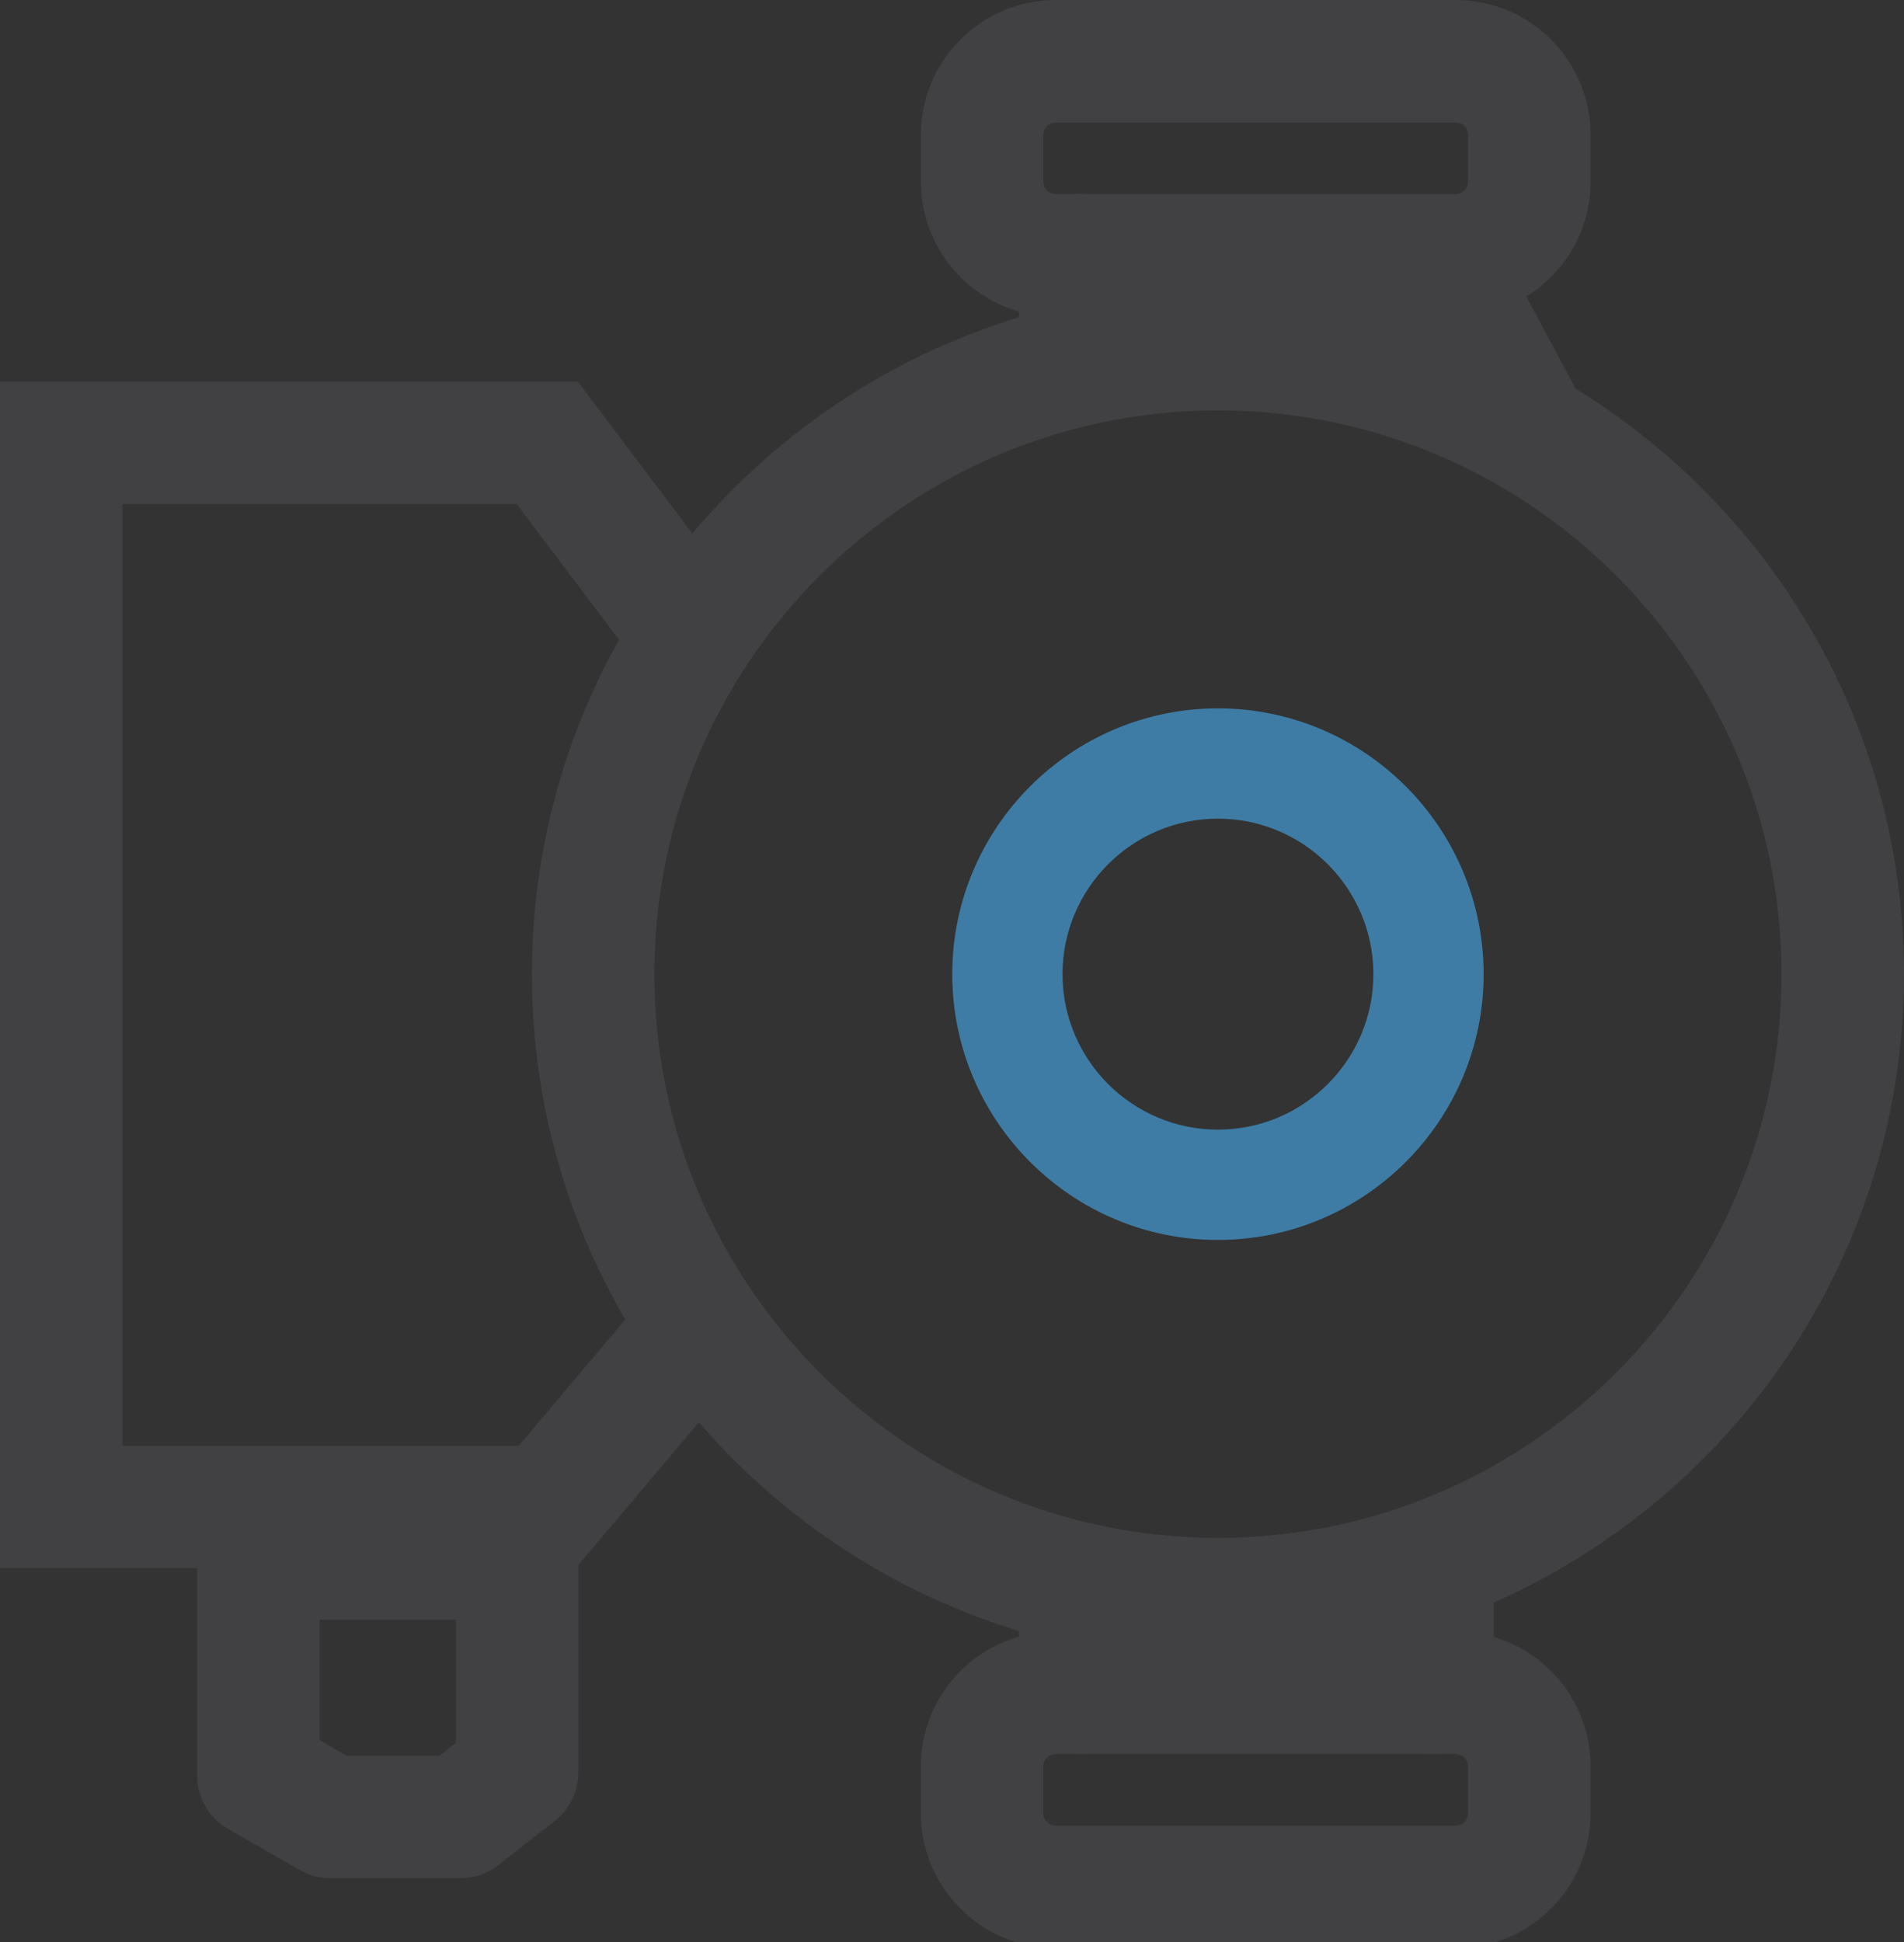 <?xml version="1.0" encoding="utf-8"?>
<!-- Generator: Adobe Illustrator 17.0.0, SVG Export Plug-In . SVG Version: 6.00 Build 0)  -->
<!DOCTYPE svg PUBLIC "-//W3C//DTD SVG 1.0//EN" "http://www.w3.org/TR/2001/REC-SVG-20010904/DTD/svg10.dtd">
<svg version="1.0" id="Layer_1" xmlns="http://www.w3.org/2000/svg" xmlns:xlink="http://www.w3.org/1999/xlink" x="0px" y="0px"
	 width="310.833px" height="316.942px" viewBox="0 0 310.833 316.942" enable-background="new 0 0 310.833 316.942"
	 xml:space="preserve">
<rect x="0" y="0" width="310.833" height="316.942" fill="#333333" stroke="none"/>
<g>
	<line fill="#FFFFFF" x1="-281.726" y1="73.998" x2="-246.211" y2="19.702"/>
	<path fill="#3E7CA5" d="M-281.734,82.999c-1.69,0-3.398-0.475-4.918-1.469c-4.16-2.722-5.326-8.299-2.605-12.459l35.515-54.295
		c2.721-4.159,8.298-5.325,12.458-2.605c4.16,2.721,5.326,8.299,2.605,12.458l-35.515,54.295
		C-275.921,81.564-278.799,82.999-281.734,82.999z"/>
</g>
<path fill="#414042" d="M237.667,317.925h-65.333c-12.131,0-22-9.869-22-22v-7.666c0-12.131,9.869-22,22-22h65.333
	c12.131,0,22,9.869,22,22v7.666C259.667,308.056,249.797,317.925,237.667,317.925z M172.333,286.259c-1.103,0-2,0.897-2,2v7.666
	c0,1.103,0.897,2,2,2h65.333c1.103,0,2-0.897,2-2v-7.666c0-1.103-0.897-2-2-2H172.333z"/>
<path fill="#414042" d="M176.333,286.259c-5.523,0-10-4.478-10-10v-17.803c0-5.522,4.477-10,10-10s10,4.478,10,10v17.803
	C186.333,281.782,181.856,286.259,176.333,286.259z"/>
<path fill="#414042" d="M233.833,286.259c-5.523,0-10-4.478-10-10v-17.803c0-5.522,4.477-10,10-10s10,4.478,10,10v17.803
	C243.833,281.782,239.356,286.259,233.833,286.259z"/>
<path fill="#414042" d="M237.667,51.667h-65.333c-12.131,0-22-9.869-22-22V22c0-12.131,9.869-22,22-22h65.333
	c12.131,0,22,9.869,22,22v7.667C259.667,41.797,249.797,51.667,237.667,51.667z M172.333,20c-1.103,0-2,0.897-2,2v7.667
	c0,1.103,0.897,2,2,2h65.333c1.103,0,2-0.897,2-2V22c0-1.103-0.897-2-2-2H172.333z"/>
<path fill="#414042" d="M176.333,69.469c-5.523,0-10-4.478-10-10V41.667c0-5.523,4.477-10,10-10s10,4.477,10,10v17.803
	C186.333,64.992,181.856,69.469,176.333,69.469z"/>
<path fill="#414042" d="M249.675,80.53c-3.576,0-7.033-1.922-8.833-5.297L226.259,47.88c-2.598-4.873-0.754-10.93,4.12-13.529
	c4.874-2.6,10.931-0.754,13.529,4.12l14.583,27.352c2.598,4.874,0.754,10.931-4.12,13.529
	C252.873,80.151,251.262,80.53,249.675,80.53z"/>
<path fill="#414042" d="M-553.138,23.571h-26.985c-5.523,0-10-4.477-10-10s4.477-10,10-10h26.985c5.523,0,10,4.477,10,10
	S-547.615,23.571-553.138,23.571z"/>
<path fill="#414042" d="M-553.138,54.561h-26.985c-5.523,0-10-4.477-10-10s4.477-10,10-10h26.985c5.523,0,10,4.477,10,10
	S-547.615,54.561-553.138,54.561z"/>
<path fill="#3E7CA5" d="M-615.636,163.455c-4.971,0-9-4.029-9-9c0-2.565-0.524-4.36-1.557-5.336
	c-1.595-1.507-4.555-1.563-4.591-1.555l-0.513,0.015h-88.886c-4.971,0-9-4.029-9-9s4.029-9,9-9h88.727
	c2.082-0.05,10.892,0.096,17.624,6.454c3.283,3.102,7.197,8.814,7.197,18.422C-606.636,159.425-610.666,163.455-615.636,163.455z"/>
<path fill="#3E7CA5" d="M-630.925,179.337c-0.208,0-0.386-0.003-0.532-0.007h-72.007c-4.971,0-9-4.029-9-9s4.029-9,9-9l72.638,0.009
	c0.901-0.005,3.35-0.292,4.679-1.593c1.003-0.981,1.511-2.762,1.511-5.292c0-4.971,4.029-9,9-9s9,4.029,9,9
	c0,9.607-3.914,15.32-7.197,18.422C-620.094,178.79-628.156,179.337-630.925,179.337z"/>
<path fill="#3E7CA5" d="M-720.183,195.223c-4.971,0-9-4.029-9-9c0-9.607,3.914-15.32,7.197-18.422
	c6.729-6.356,15.535-6.513,17.623-6.454h60.051c4.971,0,9,4.029,9,9s-4.029,9-9,9l-60.681-0.009
	c-0.901,0.006-3.35,0.292-4.679,1.592c-1.003,0.982-1.511,2.763-1.511,5.293C-711.183,191.194-715.212,195.223-720.183,195.223z"/>
<path fill="#3E7CA5" d="M-704.894,211.106c-2.769,0-10.831-0.547-17.092-6.461c-3.283-3.102-7.197-8.814-7.197-18.422
	c0-4.971,4.029-9,9-9s9,4.029,9,9c0,2.565,0.524,4.36,1.557,5.336c1.595,1.507,4.545,1.564,4.591,1.555l0.513-0.015h72.167
	c4.971,0,9,4.029,9,9s-4.029,9-9,9h-72.007C-704.508,211.103-704.686,211.106-704.894,211.106z"/>
<path fill="#3E7CA5" d="M-653.006,243.411c-4.866,0-8.871-3.883-8.993-8.775c-0.125-4.969,3.803-9.098,8.772-9.222l22.227-0.557
	l0.166,0.02c0.894-0.003,3.354-0.287,4.687-1.592c1.003-0.981,1.512-2.763,1.512-5.293c0-4.971,4.029-9,9-9s9,4.029,9,9
	c0,9.607-3.914,15.321-7.197,18.423c-6.591,6.225-15.18,6.521-17.485,6.456l-21.458,0.537
	C-652.854,243.41-652.93,243.411-653.006,243.411z"/>
<path fill="#3E7CA5" d="M-615.636,226.992c-4.971,0-9-4.029-9-9c0-2.565-0.524-4.36-1.557-5.336
	c-1.595-1.507-4.544-1.589-4.591-1.555l-0.513,0.015h-72.167c-4.971,0-9-4.029-9-9s4.029-9,9-9h72.007
	c2.075-0.052,10.892,0.096,17.624,6.454c3.283,3.102,7.197,8.814,7.197,18.422C-606.636,222.962-610.666,226.992-615.636,226.992z"
	/>
<path fill="#414042" d="M-282.723-141.166c-44.449,0-84.543-7.287-101.227-11.593c-19.126-4.936-24.955-22.083-25.365-30.461
	l-0.023-0.485l0.023-0.485c0.118-2.441,11.639-245.017,0.094-323.676c-0.07-0.478-0.147-0.939-0.221-1.389
	c-1.853-11.227,0.323-18.673,18.109-33.125c23.041-18.72,92.621-22.772,108.609-22.772s85.568,4.052,108.608,22.772
	c17.786,14.452,19.961,21.898,18.11,33.125c-0.074,0.45-0.15,0.911-0.221,1.389c-11.546,78.667-0.023,321.235,0.094,323.676
	l0.023,0.485l-0.023,0.485c-0.41,8.377-6.239,25.525-25.366,30.461C-198.18-148.453-238.274-141.166-282.723-141.166z
	 M-389.305-183.918c0.272,2.294,1.809,9.59,10.353,11.795c14.686,3.79,53.698,10.958,96.229,10.958
	c42.531,0,81.542-7.168,96.229-10.958c8.543-2.205,10.081-9.5,10.354-11.795c-0.821-17.234-11.501-247.624,0.127-326.852
	c0.088-0.599,0.183-1.177,0.275-1.74c0.425-2.577,0.391-2.647,0.122-3.19c-0.658-1.331-2.977-4.549-11.11-11.157
	c-13.745-11.168-66.037-18.295-95.997-18.295c-29.96,0-82.252,7.127-95.998,18.295c-8.133,6.608-10.452,9.827-11.109,11.157
	c-0.269,0.543-0.304,0.613,0.122,3.19c0.093,0.563,0.188,1.141,0.276,1.74C-377.804-431.542-388.484-201.153-389.305-183.918z"/>
<path fill="#3E7CA5" d="M-282.723-88.294c-42.917,0-86.364-13.167-86.364-38.334c0-4.971,4.029-9,9-9s9,4.029,9,9
	c0,2.387,4.487,7.639,16.85,12.327c13.618,5.164,31.913,8.007,51.514,8.007s37.896-2.844,51.514-8.007
	c12.363-4.688,16.85-9.94,16.85-12.327c0-4.971,4.029-9,9-9s9,4.029,9,9C-196.359-101.461-239.806-88.294-282.723-88.294z"/>
<g>
	<path fill="#414042" d="M-282.723-405.573c-31.518,0-57.159-25.641-57.159-57.159s25.641-57.159,57.159-57.159
		s57.159,25.641,57.159,57.159S-251.206-405.573-282.723-405.573z M-282.723-499.89c-20.489,0-37.159,16.669-37.159,37.159
		s16.669,37.159,37.159,37.159s37.159-16.669,37.159-37.159S-262.234-499.89-282.723-499.89z"/>
	<path fill="#414042" d="M-282.478-450.513c-3.777,0-7.392-2.15-9.082-5.804l-20.689-44.723c-2.319-5.013-0.135-10.956,4.877-13.274
		c5.014-2.32,10.956-0.135,13.274,4.877l20.689,44.723c2.319,5.013,0.135,10.956-4.877,13.274
		C-279.645-450.811-281.073-450.513-282.478-450.513z"/>
</g>
<path fill="#3E7CA5" d="M-738.968-400.481c-3.4,0-6.653-1.935-8.174-5.223l-18.314-39.589c-2.087-4.511-0.122-9.86,4.39-11.947
	c4.513-2.087,9.86-0.121,11.947,4.39l18.314,39.589c2.087,4.511,0.122,9.86-4.39,11.947
	C-736.418-400.75-737.704-400.481-738.968-400.481z"/>
<path fill="#3E7CA5" d="M-662.026-197.835h-153.951c-9.149,0-16.316-8.378-16.316-19.073v-265.675
	c0-10.695,7.167-19.073,16.316-19.073h153.951c9.149,0,16.316,8.378,16.316,19.073v265.675
	C-645.709-206.213-652.876-197.835-662.026-197.835z M-814.171-215.835h150.34c0.069-0.286,0.122-0.646,0.122-1.073v-265.675
	c0-0.427-0.052-0.787-0.122-1.073h-150.34c-0.069,0.286-0.122,0.646-0.122,1.073v265.675
	C-814.293-216.481-814.241-216.122-814.171-215.835z"/>
<path fill="#414042" d="M-710.661-144.929h-60.859c-21.058,0-28.946-19.381-29.111-32.408c-0.07-5.522,4.35-10.056,9.873-10.125
	c0.043,0,0.086-0.001,0.129-0.001c5.445,0,9.896,4.363,9.996,9.815c0.061,2.155,0.788,12.719,9.113,12.719h60.859
	c5.523,0,10,4.477,10,10S-705.138-144.929-710.661-144.929z"/>
<path fill="#414042" d="M-706.482-144.929h-60.859c-5.523,0-10-4.477-10-10s4.477-10,10-10h60.859c3.111,0,5.565-0.888,7.43-5.221
	c1.54-3.578,1.682-7.404,1.683-7.441c0.069-5.479,4.533-9.873,9.997-9.873c0.043,0,0.086,0,0.129,0.001
	c5.522,0.07,9.942,4.604,9.872,10.126C-677.537-164.31-685.425-144.929-706.482-144.929z"/>
<path fill="#414042" d="M-770.949-85.026c-5.523,0-10-4.477-10-10v-59.903c0-5.523,4.477-10,10-10s10,4.477,10,10v59.903
	C-760.949-89.503-765.426-85.026-770.949-85.026z"/>
<path fill="#414042" d="M-705.912-85.026c-5.523,0-10-4.477-10-10v-59.903c0-5.523,4.477-10,10-10s10,4.477,10,10v59.903
	C-695.912-89.503-700.389-85.026-705.912-85.026z"/>
<path fill="#414042" d="M-687.373-512.395c-5.444,0-9.896-4.363-9.996-9.815c-0.061-2.154-0.788-12.72-9.113-12.72h-60.859
	c-5.523,0-10-4.477-10-10s4.477-10,10-10h60.859c21.057,0,28.946,19.381,29.111,32.408c0.07,5.522-4.35,10.056-9.872,10.126
	C-687.287-512.395-687.33-512.395-687.373-512.395z"/>
<path fill="#414042" d="M-790.629-512.359c-0.043,0-0.086,0-0.13,0c-5.522-0.07-9.942-4.639-9.872-10.161
	c0.165-13.027,8.053-32.408,29.111-32.408h60.859c5.523,0,10,4.477,10,10s-4.477,10-10,10h-60.859
	c-8.341,0-9.056,10.605-9.114,12.732C-780.703-516.719-785.166-512.359-790.629-512.359z"/>
<path fill="#414042" d="M-707.053-534.929c-5.523,0-10-4.477-10-10v-59.903c0-5.523,4.477-10,10-10s10,4.477,10,10v59.903
	C-697.053-539.406-701.53-534.929-707.053-534.929z"/>
<path fill="#414042" d="M-772.09-534.929c-5.523,0-10-4.477-10-10v-59.903c0-5.523,4.477-10,10-10s10,4.477,10,10v59.903
	C-762.09-539.406-766.567-534.929-772.09-534.929z"/>
<path fill="#414042" d="M-739.186-359.7c-28.532,0-51.745-23.213-51.745-51.745s23.213-51.745,51.745-51.745
	s51.745,23.213,51.745,51.745S-710.654-359.7-739.186-359.7z M-739.186-443.19c-17.504,0-31.745,14.241-31.745,31.745
	s14.241,31.745,31.745,31.745s31.745-14.241,31.745-31.745S-721.682-443.19-739.186-443.19z"/>
<g>
	<polygon fill="#3E7CA5" points="1012.26,-282.038 1012.26,-282.038 1020.88,-313.858 990.172,-313.858 1022.035,-365.212 
		1022.035,-365.212 1015.209,-329.494 1045.187,-329.494 	"/>
	<path fill="#3E7CA5" d="M1012.257-278.537c-0.497,0-1-0.106-1.475-0.327c-1.544-0.719-2.347-2.445-1.901-4.088l7.425-27.406
		h-26.135c-1.271,0-2.44-0.688-3.059-1.798c-0.617-1.11-0.585-2.468,0.085-3.547l31.864-51.354c0.888-1.433,2.672-2.029,4.246-1.415
		c1.571,0.613,2.482,2.26,2.165,3.917l-6.032,31.561h25.746c1.303,0,2.497,0.723,3.102,1.877c0.604,1.154,0.517,2.548-0.226,3.618
		l-32.928,47.457C1014.462-279.074,1013.375-278.537,1012.257-278.537z M996.462-317.358h24.418c1.09,0,2.117,0.508,2.779,1.373
		c0.663,0.866,0.884,1.99,0.599,3.042l-3.321,12.259l17.562-25.31h-23.29c-1.043,0-2.032-0.465-2.697-1.27s-0.937-1.863-0.74-2.888
		l3.281-17.167L996.462-317.358z"/>
</g>
<path fill="#414042" d="M149.332-204.358c-86.993,0-157.767-70.773-157.767-157.766S62.339-519.89,149.332-519.89
	s157.766,70.773,157.766,157.766S236.324-204.358,149.332-204.358z M149.332-499.89c-75.965,0-137.767,61.802-137.767,137.766
	s61.802,137.766,137.767,137.766c75.964,0,137.766-61.802,137.766-137.766S225.296-499.89,149.332-499.89z"/>
<path fill="#414042" d="M149.332-291.459c-38.965,0-70.665-31.7-70.665-70.665s31.7-70.665,70.665-70.665
	c38.964,0,70.665,31.7,70.665,70.665S188.296-291.459,149.332-291.459z M149.332-412.789c-27.937,0-50.665,22.728-50.665,50.665
	s22.728,50.665,50.665,50.665c27.937,0,50.665-22.728,50.665-50.665S177.268-412.789,149.332-412.789z"/>
<path fill="#414042" d="M197.593-315.367c-2.4,0-4.808-0.858-6.723-2.6c-4.087-3.715-4.389-10.04-0.674-14.126l24.941-27.438
	l-24.455-31.887c-3.361-4.382-2.533-10.66,1.85-14.021c4.381-3.362,10.659-2.534,14.021,1.85l29.54,38.517
	c2.943,3.838,2.718,9.232-0.535,12.812l-30.561,33.621C203.022-316.47,200.312-315.367,197.593-315.367z"/>
<g>
	<g>
		<path fill="#3E7CA5" d="M245.793-364.789c-0.128-4.731-0.603-9.475-1.413-14.101l19.7-3.449
			c0.978,5.583,1.552,11.306,1.706,17.009L245.793-364.789z M52.873-364.89l-19.992-0.561c0.16-5.702,0.74-11.425,1.723-17.009
			l19.697,3.47C53.486-374.364,53.005-369.62,52.873-364.89z M240.916-392.617c-1.487-4.468-3.322-8.866-5.455-13.072l17.839-9.044
			c2.577,5.084,4.795,10.4,6.592,15.802L240.916-392.617z M57.779-392.713l-18.971-6.333c1.801-5.395,4.023-10.707,6.605-15.787
			l17.83,9.061C61.107-401.569,59.269-397.175,57.779-392.713z M228.141-417.825c-2.723-3.845-5.756-7.525-9.017-10.939
			l14.464-13.813c3.932,4.117,7.591,8.556,10.875,13.194L228.141-417.825z M70.57-417.893l-16.313-11.57
			c3.287-4.634,6.949-9.07,10.884-13.183l14.452,13.826C76.33-425.41,73.294-421.733,70.57-417.893z M208.613-438.272
			c-3.72-2.9-7.683-5.548-11.778-7.87l9.862-17.399c4.943,2.802,9.726,5.997,14.214,9.497L208.613-438.272z M90.113-438.322
			l-12.285-15.782c4.495-3.499,9.284-6.692,14.232-9.49l9.845,17.409C97.806-443.867,93.838-441.222,90.113-438.322z
			 M184.043-452.193c-4.395-1.694-8.953-3.075-13.548-4.103l4.365-19.518c5.555,1.242,11.065,2.911,16.379,4.959L184.043-452.193z
			 M114.718-452.231l-7.177-18.668c5.316-2.043,10.833-3.708,16.396-4.945l4.343,19.522
			C123.678-455.298,119.115-453.921,114.718-452.231z M156.482-458.361c-4.674-0.342-9.488-0.346-14.187-0.009l-1.435-19.948
			c5.657-0.407,11.45-0.401,17.082,0.011L156.482-458.361z"/>
		<path fill="#3E7CA5" d="M245.793-361.289c-0.895,0-1.756-0.342-2.407-0.959c-0.674-0.639-1.066-1.519-1.091-2.446
			c-0.124-4.563-0.582-9.136-1.362-13.591c-0.16-0.915,0.05-1.855,0.583-2.615c0.534-0.76,1.347-1.277,2.261-1.437l19.7-3.449
			c0.916-0.16,1.855,0.05,2.614,0.583c0.76,0.534,1.277,1.347,1.437,2.261c1.007,5.752,1.598,11.646,1.757,17.518
			c0.052,1.932-1.472,3.541-3.404,3.593l-19.993,0.541C245.856-361.29,245.825-361.289,245.793-361.289z M248.371-376.035
			c0.352,2.533,0.608,5.091,0.766,7.654l13.002-0.352c-0.185-3.196-0.505-6.387-0.957-9.545L248.371-376.035z M52.875-361.39
			c-0.033,0-0.066,0-0.1-0.001l-19.992-0.561c-0.928-0.026-1.808-0.419-2.445-1.094c-0.638-0.674-0.981-1.575-0.955-2.502
			c0.165-5.874,0.762-11.768,1.775-17.518c0.161-0.915,0.678-1.727,1.439-2.26c0.76-0.533,1.699-0.743,2.615-0.58l19.697,3.47
			c0.915,0.161,1.727,0.679,2.26,1.439s0.741,1.701,0.58,2.615c-0.785,4.458-1.249,9.03-1.376,13.59
			C56.318-362.893,54.762-361.39,52.875-361.39z M36.531-368.85l13.002,0.364c0.161-2.563,0.42-5.12,0.774-7.654l-12.81-2.257
			C37.042-375.238,36.72-372.046,36.531-368.85z M240.915-389.116c-1.466,0-2.832-0.928-3.32-2.396
			c-1.433-4.306-3.201-8.544-5.255-12.594c-0.42-0.828-0.494-1.789-0.205-2.671s0.916-1.614,1.744-2.033l17.839-9.044
			c0.828-0.419,1.79-0.492,2.671-0.205c0.882,0.289,1.614,0.916,2.033,1.744c2.656,5.239,4.941,10.717,6.792,16.279
			c0.61,1.834-0.382,3.815-2.216,4.426l-18.977,6.314C241.654-389.174,241.281-389.116,240.915-389.116z M240.11-404.122
			c1.077,2.326,2.067,4.698,2.962,7.099l12.342-4.107c-1.105-3.004-2.343-5.971-3.703-8.874L240.11-404.122z M57.78-389.212
			c-0.368,0-0.741-0.058-1.109-0.181L37.7-395.727c-1.833-0.612-2.824-2.595-2.211-4.428c1.854-5.556,4.144-11.028,6.805-16.264
			c0.42-0.828,1.152-1.454,2.035-1.742c0.883-0.288,1.844-0.213,2.671,0.208l17.83,9.061c0.828,0.42,1.454,1.152,1.742,2.035
			c0.288,0.882,0.213,1.843-0.208,2.67c-2.058,4.05-3.829,8.283-5.265,12.583C60.61-390.139,59.245-389.212,57.78-389.212z
			 M43.289-401.241l12.338,4.119c0.896-2.397,1.887-4.766,2.966-7.089l-11.596-5.892C45.636-407.203,44.396-404.24,43.289-401.241z
			 M228.144-414.324c-1.097,0-2.177-0.514-2.859-1.478c-2.625-3.707-5.549-7.254-8.692-10.545c-0.641-0.671-0.989-1.57-0.968-2.498
			c0.021-0.928,0.411-1.81,1.082-2.451l14.464-13.813c0.671-0.642,1.57-0.987,2.498-0.968c0.928,0.021,1.81,0.411,2.451,1.082
			c4.05,4.241,7.819,8.813,11.201,13.588c0.536,0.758,0.75,1.697,0.594,2.612c-0.157,0.915-0.67,1.73-1.428,2.267l-16.322,11.559
			C229.55-414.534,228.843-414.324,228.144-414.324z M224.028-428.608c1.706,1.916,3.342,3.901,4.896,5.94l10.615-7.518
			c-1.927-2.549-3.968-5.025-6.105-7.406L224.028-428.608z M70.567-414.392c-0.7,0-1.407-0.21-2.022-0.646l-16.313-11.57
			c-0.757-0.537-1.27-1.353-1.426-2.268c-0.155-0.915,0.059-1.854,0.596-2.612c3.386-4.773,7.157-9.341,11.21-13.578
			c0.642-0.671,1.524-1.059,2.452-1.08c0.916-0.028,1.827,0.328,2.497,0.97l14.452,13.826c1.397,1.336,1.446,3.551,0.11,4.948
			c-3.146,3.289-6.072,6.833-8.697,10.533C72.742-414.906,71.663-414.392,70.567-414.392z M59.181-430.261l10.609,7.525
			c1.554-2.036,3.191-4.018,4.898-5.932l-9.398-8.991C63.151-435.282,61.109-432.808,59.181-430.261z M208.613-434.772
			c-0.776,0-1.534-0.258-2.152-0.74c-3.583-2.794-7.403-5.347-11.352-7.585c-1.682-0.953-2.272-3.089-1.319-4.771l9.862-17.399
			c0.953-1.68,3.088-2.271,4.771-1.319c5.092,2.886,10.018,6.177,14.641,9.781c0.732,0.571,1.208,1.409,1.322,2.33
			c0.114,0.921-0.143,1.85-0.713,2.583l-12.298,15.772c-0.571,0.732-1.409,1.207-2.33,1.321
			C208.899-434.781,208.756-434.772,208.613-434.772z M201.575-447.407c2.182,1.34,4.318,2.768,6.392,4.271l7.998-10.258
			c-2.581-1.887-5.248-3.668-7.977-5.329L201.575-447.407z M90.113-434.822c-0.144,0-0.288-0.009-0.433-0.027
			c-0.921-0.115-1.759-0.591-2.329-1.323l-12.285-15.782c-0.57-0.732-0.826-1.662-0.711-2.583c0.115-0.921,0.591-1.759,1.323-2.329
			c4.629-3.603,9.561-6.892,14.659-9.775c0.806-0.458,1.763-0.575,2.659-0.326c0.895,0.248,1.654,0.842,2.11,1.65l9.845,17.409
			c0.457,0.808,0.574,1.764,0.326,2.659c-0.249,0.895-0.842,1.654-1.65,2.111c-3.951,2.234-7.774,4.784-11.364,7.578
			C91.646-435.079,90.888-434.822,90.113-434.822z M82.773-453.449l7.99,10.264c2.078-1.504,4.218-2.931,6.402-4.27l-6.402-11.322
			C88.03-457.117,85.359-455.335,82.773-453.449z M184.042-448.692c-0.418,0-0.844-0.076-1.258-0.235
			c-4.235-1.632-8.627-2.962-13.053-3.953c-1.886-0.422-3.073-2.293-2.651-4.18l4.365-19.518c0.422-1.886,2.297-3.073,4.179-2.651
			c5.724,1.28,11.401,2.999,16.875,5.109c0.866,0.334,1.564,0.999,1.94,1.847c0.376,0.849,0.4,1.812,0.066,2.678l-7.196,18.661
			C186.773-449.544,185.448-448.692,184.042-448.692z M174.662-458.887c2.476,0.647,4.934,1.391,7.353,2.227l4.68-12.136
			c-3.021-1.057-6.095-1.988-9.194-2.784L174.662-458.887z M114.719-448.73c-1.407,0-2.733-0.854-3.268-2.245l-7.177-18.668
			c-0.333-0.866-0.308-1.83,0.069-2.678c0.377-0.848,1.076-1.512,1.942-1.845c5.479-2.106,11.163-3.82,16.893-5.094
			c1.886-0.422,3.756,0.769,4.176,2.657l4.343,19.522c0.42,1.887-0.77,3.756-2.656,4.176c-4.434,0.986-8.83,2.312-13.067,3.941
			C115.561-448.806,115.136-448.73,114.719-448.73z M112.084-468.837l4.667,12.141c2.423-0.834,4.885-1.577,7.366-2.222
			l-2.824-12.697C118.189-470.821,115.109-469.892,112.084-468.837z M156.486-454.861c-0.085,0-0.172-0.003-0.259-0.009
			c-4.495-0.329-9.181-0.332-13.681-0.008c-1.927,0.13-3.603-1.312-3.742-3.24l-1.435-19.948c-0.138-1.928,1.312-3.603,3.24-3.742
			c5.783-0.417,11.799-0.413,17.588,0.011c0.926,0.068,1.787,0.5,2.394,1.203s0.91,1.617,0.842,2.543l-1.46,19.946
			C159.838-456.265,158.303-454.861,156.486-454.861z M149.329-462.121c1.304,0,2.612,0.025,3.914,0.075l0.95-12.972
			c-3.187-0.134-6.401-0.136-9.585-0.006l0.933,12.973C146.8-462.097,148.066-462.121,149.329-462.121z"/>
	</g>
</g>
<path fill="#414042" d="M-570.123,68.105h-50.568c-8.677,0-13.799-3.423-16.568-6.294c-5.022-5.207-5.364-11.492-5.348-13.323V9.889
	c-0.016-1.831,0.326-8.116,5.348-13.323c2.769-2.871,7.892-6.294,16.568-6.294h50.568V68.105z M-622.608,47.92
	c0.363,0.089,0.973,0.185,1.917,0.185h30.568V10.271h-30.568c-0.943,0-1.554,0.096-1.917,0.185V47.92z"/>
<path fill="#414042" d="M-782.047,141.669c-1.761,0-16.167-0.372-27.775-11.945c-8.961-8.934-13.504-21.707-13.504-37.967V71.571
	c0-26.037,9.899-38.895,18.203-45.097c9.481-7.081,19.105-7.286,20.171-7.286h152.345v20H-784.82
	c-2.143,0.104-18.506,1.91-18.506,32.383v20.187c0,10.751,2.565,18.759,7.625,23.803c5.886,5.869,13.585,6.109,13.66,6.109h29.944
	v20h-29.914C-782.022,141.669-782.035,141.669-782.047,141.669z"/>
<path fill="#414042" d="M-818.787,331.051c-5.037,0-23.17-0.948-36.734-13.832c-9.99-9.49-15.091-22.857-15.164-39.737
	c-0.269-4.101-1.015-26.144,12.531-40.817c7.401-8.017,17.833-12.254,30.167-12.254h63.044v-120.39
	c0-11.973,9.74-21.713,21.713-21.713h150.643c11.973,0,21.713,9.74,21.713,21.713v150.413c0.162,3.867,0.977,38.167-19.388,59.659
	c-10.653,11.243-24.9,16.944-42.345,16.944h-185.2C-818.037,331.044-818.367,331.051-818.787,331.051z M-827.988,244.411
	c-6.795,0-11.856,1.904-15.472,5.821c-7.021,7.604-7.607,21.734-7.259,26.084l0.032,0.798c0,11.355,3.008,19.97,8.939,25.604
	c9.256,8.792,23.113,8.333,23.251,8.333l0.514-0.014h185.374c11.872,0,20.957-3.481,27.773-10.644
	c15.23-16,13.988-44.924,13.973-45.215l-0.013-0.516V104.021c0-0.944-0.769-1.713-1.713-1.713h-150.643
	c-0.944,0-1.713,0.769-1.713,1.713v120.39h93.44c3.395-0.213,19.132-0.576,30.224,9.626c4.614,4.243,10.105,12.001,10.22,24.929
	c0.262,3.659,0.903,21.339-9.888,32.435c-4.121,4.237-11.57,9.138-23.666,8.384c-3.947-0.244-13.785-1.696-19.888-9.885
	c-2.913-3.908-5.887-10.719-3.511-20.963c1.248-5.38,6.617-8.732,12.001-7.481c5.38,1.248,8.729,6.621,7.481,12.001
	c-0.488,2.104-0.464,3.783,0.064,4.491c0.695,0.933,2.882,1.739,5.087,1.876c4.884,0.301,6.94-1.191,8.068-2.341
	c4.286-4.368,4.538-14.162,4.289-17.248l-0.037-0.853c0-4.792-1.214-8.252-3.71-10.577c-4.526-4.217-12.802-4.622-15.611-4.424
	l-0.417,0.035l-0.357-0.005H-827.988z"/>
<path fill="#414042" d="M-635.861,331.054c-23.385,0-42.54-7.295-53.934-20.54c-9.338-10.855-12.953-25.341-10.452-41.89
	c5.422-35.882,32.755-44.576,46.457-44.21l-0.582,19.992l0.105,0.002c-0.023,0-0.048,0-0.075,0c-2.589,0-22.153,0.884-26.13,27.204
	c-1.626,10.764,0.338,19.464,5.839,25.858c7.426,8.632,21.558,13.583,38.772,13.583c5.523,0,10,4.478,10,10
	S-630.338,331.054-635.861,331.054z"/>
<path fill="none" stroke="#3E7CA5" stroke-width="20" stroke-miterlimit="10" d="M-632.609,321.038"/>
<path fill="#414042" d="M1215.541,128.093H874.833c-5.522,0-10-4.478-10-10V81.738c0-5.522,4.478-10,10-10h340.707
	c5.522,0,10,4.478,10,10v36.355C1225.541,123.616,1221.063,128.093,1215.541,128.093z M884.833,108.093h320.707V91.738H884.833
	V108.093z"/>
<path fill="#414042" d="M1157.591,186.042H932.783c-2.652,0-5.195-1.054-7.071-2.929l-57.949-57.949l14.143-14.143l55.021,55.021
	h216.523l55.021-55.021l14.143,14.143l-57.949,57.949C1162.787,184.989,1160.244,186.042,1157.591,186.042z"/>
<path fill="#3E7CA5" d="M975.247,242.738c-2.203,0-4.411-0.804-6.146-2.428c-3.63-3.396-3.819-9.091-0.424-12.721
	c2.646-2.866,9.564-12.158,9.564-20.38c0-2.223-4.02-5.701-7.565-8.771c-6.403-5.542-15.174-13.134-15.174-25.338
	c0-15.131,11.802-28.298,13.146-29.75c3.38-3.644,9.074-3.86,12.72-0.481c3.639,3.374,3.859,9.054,0.499,12.7
	c-2.329,2.548-8.365,10.656-8.365,17.531c0,3.71,3.383,6.906,8.954,11.729c6.142,5.315,13.785,11.932,13.785,22.38
	c0,16.779-12.944,31.1-14.42,32.677C980.049,241.781,977.651,242.738,975.247,242.738z"/>
<path fill="#3E7CA5" d="M1116.408,242.738c-2.203,0-4.411-0.804-6.146-2.428c-3.63-3.396-3.819-9.091-0.424-12.721
	c2.646-2.866,9.564-12.158,9.564-20.38c0-2.223-4.02-5.701-7.565-8.771c-6.403-5.542-15.174-13.134-15.174-25.338
	c0-15.131,11.802-28.298,13.146-29.75c3.379-3.644,9.075-3.86,12.719-0.481c3.64,3.374,3.86,9.054,0.5,12.699
	c-2.329,2.549-8.365,10.657-8.365,17.532c0,3.71,3.383,6.906,8.954,11.729c6.142,5.315,13.785,11.932,13.785,22.38
	c0,16.779-12.944,31.1-14.42,32.677C1121.21,241.781,1118.812,242.738,1116.408,242.738z"/>
<path fill="#3E7CA5" d="M1045.089,242.738c-2.203,0-4.411-0.804-6.146-2.428c-3.63-3.396-3.819-9.091-0.424-12.721
	c2.646-2.866,9.564-12.158,9.564-20.38c0-2.223-4.02-5.701-7.565-8.771c-6.403-5.542-15.174-13.134-15.174-25.338
	c0-15.131,11.802-28.298,13.146-29.75c3.38-3.644,9.075-3.86,12.719-0.481c3.64,3.374,3.86,9.054,0.5,12.699
	c-2.329,2.549-8.365,10.657-8.365,17.532c0,3.71,3.383,6.906,8.954,11.729c6.142,5.315,13.785,11.932,13.785,22.38
	c0,16.779-12.944,31.1-14.42,32.677C1049.892,241.781,1047.494,242.738,1045.089,242.738z"/>
<path fill="#414042" d="M595.079,309.221c-27.109,0-49.816-14.673-64.092-26.981c-15.616-13.466-29.719-31.753-36.804-47.727
	c-19.404-43.746-40.23-180.62-41.107-186.425l-2.764-18.291l16.817,7.705c13.975,6.403,28.326,9.65,42.656,9.65
	c45.716-0.001,77.789-32.596,78.108-32.925l7.187-7.426l7.186,7.428c0.307,0.313,32.668,32.924,78.099,32.924
	c0.003,0,0.006,0,0.009,0c14.333-0.001,28.685-3.248,42.655-9.65l16.817-7.705l-2.764,18.291
	c-0.877,5.805-21.703,142.679-41.106,186.425c-7.085,15.973-21.188,34.261-36.804,47.727
	C644.896,294.548,622.188,309.221,595.079,309.221z M475.538,62.031c6.276,38.499,22.464,131.765,36.927,164.373
	c9.716,21.904,43.923,62.817,82.613,62.817c38.691,0,72.898-40.913,82.613-62.817c14.467-32.614,30.651-125.871,36.928-164.374
	c-11.288,3.403-22.75,5.121-34.246,5.122c-0.003,0-0.007,0-0.01,0c-40.883,0-71.903-21.371-85.286-32.501
	c-13.385,11.129-44.411,32.5-85.293,32.501C498.291,67.153,486.828,65.434,475.538,62.031z"/>
<path fill="#3E7CA5" d="M595.079,252.237c-4.971,0-9-4.029-9-9V77.166c0-4.971,4.029-9,9-9s9,4.029,9,9v166.071
	C604.079,248.208,600.049,252.237,595.079,252.237z"/>
<path fill="#3E7CA5" d="M525.941,209.204c-3.108,0-6.131-1.611-7.799-4.495c-2.489-4.303-1.02-9.809,3.283-12.297l55.68-32.21
	l-55.68-32.211c-4.303-2.488-5.772-7.994-3.283-12.297c2.489-4.301,7.995-5.773,12.297-3.283l82.613,47.791l-82.613,47.79
	C529.02,208.813,527.469,209.203,525.941,209.204z"/>
<path fill="#3E7CA5" d="M664.217,209.204c-1.529,0-3.079-0.391-4.498-1.212l-82.614-47.79l82.614-47.791
	c4.306-2.491,9.81-1.019,12.297,3.283c2.489,4.303,1.02,9.809-3.283,12.297l-55.681,32.211l55.681,32.21
	c4.303,2.488,5.772,7.994,3.283,12.297C670.348,207.591,667.326,209.204,664.217,209.204z"/>
<path fill="#3E7CA5" d="M661.856,155.445c-1.54,0-3.1-0.396-4.526-1.229l-26.293-15.339v-30.814c0-4.971,4.029-9,9-9s9,4.029,9,9
	v20.477l17.363,10.13c4.293,2.504,5.743,8.016,3.238,12.309C667.966,153.845,664.953,155.444,661.856,155.445z"/>
<path fill="#3E7CA5" d="M640.041,219.409c-0.075,0-0.151-0.001-0.228-0.003c-4.97-0.123-8.897-4.252-8.773-9.221l0.714-28.676
	l25.312-15.956c4.207-2.651,9.764-1.391,12.413,2.813c2.65,4.205,1.391,9.763-2.813,12.413l-17.157,10.815l-0.474,19.037
	C648.912,215.525,644.908,219.409,640.041,219.409z"/>
<path fill="#3E7CA5" d="M619.236,234.583c-1.403,0-2.828-0.329-4.159-1.024l-19.933-10.41l-19.218,10.355
	c-4.377,2.356-9.834,0.723-12.192-3.653s-0.723-9.835,3.653-12.192l27.626-14.887l28.397,14.832
	c4.405,2.301,6.111,7.738,3.811,12.145C625.615,232.824,622.481,234.583,619.236,234.583z"/>
<path fill="#3E7CA5" d="M595.516,113.562L567.119,98.73c-4.405-2.301-6.111-7.738-3.811-12.145
	c2.301-4.405,7.734-6.115,12.145-3.811l19.933,10.41l19.218-10.355c4.377-2.357,9.834-0.722,12.192,3.653
	c2.358,4.376,0.723,9.835-3.653,12.192L595.516,113.562z"/>
<path fill="#3E7CA5" d="M550.346,220.719c-4.971,0-9-4.029-9-9v-20.33l-18.73-10.345c-4.352-2.402-5.931-7.878-3.527-12.229
	c2.402-4.353,7.881-5.932,12.229-3.527l28.029,15.479v30.951C559.346,216.69,555.317,220.719,550.346,220.719z"/>
<path fill="#3E7CA5" d="M525.94,156.79c-3.172,0-6.248-1.681-7.889-4.655c-2.4-4.353-0.818-9.827,3.534-12.228l19.761-10.897
	v-20.946c0-4.971,4.029-9,9-9s9,4.029,9,9v31.575l-29.067,16.03C528.9,156.428,527.41,156.79,525.94,156.79z"/>
<path fill="#414042" d="M-133.319,155.39h-296.349c-5.523,0-10-4.478-10-10s4.477-10,10-10h296.349c5.523,0,10,4.478,10,10
	S-127.796,155.39-133.319,155.39z"/>
<path fill="#414042" d="M-133.319,210.912h-296.349c-5.523,0-10-4.478-10-10s4.477-10,10-10h296.349c5.523,0,10,4.478,10,10
	S-127.796,210.912-133.319,210.912z"/>
<path fill="#414042" d="M-281.726,148.882c-41.292,0-74.885-33.593-74.885-74.885c0-41.292,33.593-74.885,74.885-74.885
	c41.292,0,74.885,33.593,74.885,74.885C-206.841,115.29-240.435,148.882-281.726,148.882z M-281.726,19.113
	c-30.264,0-54.885,24.621-54.885,54.885s24.622,54.885,54.885,54.885s54.885-24.621,54.885-54.885S-251.462,19.113-281.726,19.113z"
	/>
<path fill="#414042" d="M198.833,270.977c-61.757,0-112-50.243-112-112s50.243-112,112-112s112,50.243,112,112
	S260.59,270.977,198.833,270.977z M198.833,66.977c-50.729,0-92,41.271-92,92s41.271,92,92,92s92-41.271,92-92
	S249.562,66.977,198.833,66.977z"/>
<path fill="#3E7CA5" d="M198.833,202.352c-23.917,0-43.375-19.458-43.375-43.375s19.458-43.375,43.375-43.375
	s43.375,19.458,43.375,43.375S222.75,202.352,198.833,202.352z M198.833,133.602c-13.992,0-25.375,11.383-25.375,25.375
	s11.383,25.375,25.375,25.375s25.375-11.383,25.375-25.375S212.825,133.602,198.833,133.602z"/>
<path fill="#414042" d="M-205.5,290.537v36.451c0,5.522,4.477,10,10,10s10-4.478,10-10V306.12
	C-193.85,303.407-200.902,297.826-205.5,290.537z"/>
<path fill="#414042" d="M-185.5,235.29v-34.379c0-5.522-4.477-10-10-10s-10,4.478-10,10v49.961
	C-200.902,243.584-193.85,238.003-185.5,235.29z"/>
<path fill="#414042" d="M-158.487,304.56v22.428c0,5.522,4.477,10,10,10s10-4.478,10-10v-45.032
	C-141.671,292.012-149.01,300.213-158.487,304.56z"/>
<path fill="#414042" d="M-138.487,259.454v-58.542c0-5.522-4.477-10-10-10s-10,4.478-10,10v35.939
	C-149.01,241.197-141.671,249.398-138.487,259.454z"/>
<path fill="#FFFFFF" d="M-211.226,270.705c0,7.292,2.104,14.089,5.726,19.832v-39.664
	C-209.122,256.616-211.226,263.413-211.226,270.705z"/>
<path fill="#FFFFFF" d="M-136.752,270.705c0-3.922-0.61-7.701-1.734-11.251v22.503
	C-137.363,278.406-136.752,274.627-136.752,270.705z"/>
<path fill="#3E7CA5" d="M-173.989,316.942c-25.495,0-46.237-20.742-46.237-46.237s20.742-46.236,46.237-46.236
	s46.237,20.741,46.237,46.236S-148.494,316.942-173.989,316.942z M-173.989,242.468c-15.57,0-28.237,12.667-28.237,28.236
	c0,15.57,12.667,28.237,28.237,28.237s28.237-12.667,28.237-28.237C-145.752,255.135-158.419,242.468-173.989,242.468z"/>
<path fill="#414042" d="M-295.069,236.032v-35.121c0-5.522-4.477-10-10-10s-10,4.478-10,10v53.675
	C-311.007,246.141-303.848,239.473-295.069,236.032z"/>
<path fill="#414042" d="M-315.069,286.823v40.165c0,5.522,4.477,10,10,10s10-4.478,10-10v-21.611
	C-303.848,301.937-311.007,295.269-315.069,286.823z"/>
<path fill="#414042" d="M-268.057,305.432v21.555c0,5.522,4.477,10,10,10s10-4.478,10-10V287.1
	C-252.164,295.458-259.311,302.046-268.057,305.432z"/>
<path fill="#414042" d="M-248.057,254.31v-53.398c0-5.522-4.477-10-10-10s-10,4.478-10,10v35.066
	C-259.311,239.364-252.164,245.951-248.057,254.31z"/>
<path fill="#FFFFFF" d="M-318.73,270.705c0,5.774,1.315,11.241,3.661,16.118v-32.237
	C-317.415,259.464-318.73,264.931-318.73,270.705z"/>
<path fill="#FFFFFF" d="M-244.257,270.705c0-5.885-1.37-11.447-3.801-16.395v32.79
	C-245.627,282.152-244.257,276.589-244.257,270.705z"/>
<path fill="#3E7CA5" d="M-281.493,316.942c-25.495,0-46.237-20.742-46.237-46.237s20.742-46.236,46.237-46.236
	s46.237,20.741,46.237,46.236S-255.998,316.942-281.493,316.942z M-281.493,242.468c-15.57,0-28.237,12.667-28.237,28.236
	c0,15.57,12.667,28.237,28.237,28.237s28.237-12.667,28.237-28.237C-253.256,255.135-265.923,242.468-281.493,242.468z"/>
<path fill="#414042" d="M-406.899,235.635v-34.723c0-5.522-4.477-10-10-10s-10,4.478-10,10v50.943
	C-422.41,244.318-415.335,238.508-406.899,235.635z"/>
<path fill="#414042" d="M-426.899,289.908v37.08c0,5.522,4.477,10,10,10s10-4.478,10-10v-20.861
	C-415.335,303.254-422.41,297.444-426.899,289.908z"/>
<path fill="#414042" d="M-379.886,304.961v22.027c0,5.522,4.477,10,10,10s10-4.478,10-10v-43.385
	C-363.36,293.159-370.638,300.882-379.886,304.961z"/>
<path fill="#414042" d="M-359.886,258.159v-57.248c0-5.522-4.477-10-10-10s-10,4.478-10,10v35.89
	C-370.638,240.879-363.36,248.603-359.886,258.159z"/>
<path fill="#FFFFFF" d="M-432.128,270.881c0,6.953,1.911,13.458,5.229,19.027v-38.053
	C-430.217,257.423-432.128,263.928-432.128,270.881z"/>
<path fill="#FFFFFF" d="M-357.654,270.881c0-4.468-0.789-8.752-2.232-12.721v25.443
	C-358.443,279.633-357.654,275.349-357.654,270.881z"/>
<path fill="#3E7CA5" d="M-394.891,317.118c-25.495,0-46.237-20.741-46.237-46.236s20.742-46.237,46.237-46.237
	s46.237,20.742,46.237,46.237S-369.396,317.118-394.891,317.118z M-394.891,242.644c-15.57,0-28.237,12.667-28.237,28.237
	c0,15.569,12.667,28.236,28.237,28.236s28.237-12.667,28.237-28.236C-366.654,255.311-379.321,242.644-394.891,242.644z"/>
<path fill="#414042" d="M93.977,255.925H0V62.259h94.316l22.091,29.29c3.326,4.409,2.447,10.68-1.962,14.005
	c-4.409,3.327-10.681,2.447-14.005-1.962L84.35,82.259H20v153.666h64.689l20.102-23.8c3.564-4.221,9.873-4.751,14.092-1.188
	s4.75,9.873,1.187,14.092L93.977,255.925z"/>
<path fill="#414042" d="M75.173,306.525h-21.25c-1.748,0-3.465-0.458-4.981-1.329l-11.75-6.75c-3.104-1.783-5.019-5.091-5.019-8.671
	v-35.448c0-5.522,4.477-10,10-10h42.25c5.523,0,10,4.478,10,10v34.948c0,3.073-1.413,5.975-3.831,7.87l-9.25,7.25
	C79.582,305.775,77.41,306.525,75.173,306.525z M56.591,286.525h15.13l2.702-2.118v-20.08h-22.25v19.66L56.591,286.525z"/>
<path fill="#414042" d="M687.972-405.077c-5.522,0-10-4.477-10-10v-31.397c0-5.523,4.478-10,10-10s10,4.477,10,10v31.397
	C697.972-409.554,693.495-405.077,687.972-405.077z"/>
<path fill="#414042" d="M724.031-405.077c-5.522,0-10-4.477-10-10v-31.397c0-5.523,4.478-10,10-10s10,4.477,10,10v31.397
	C734.031-409.554,729.553-405.077,724.031-405.077z"/>
<path fill="#414042" d="M728.76-344.008h-45.233c-1.871,0-6.741-0.35-11.522-3.59c-4.337-2.938-9.506-8.841-9.506-20.276v-57.203
	h87.29v57.203C749.789-351.477,738.888-344.008,728.76-344.008z M683.664-364.009h44.96c1.013-0.16,1.165-2.48,1.165-3.865v-37.203
	h-47.29v37.203C682.499-366.49,682.651-364.169,683.664-364.009z"/>
<path fill="#414042" d="M642.687-186.132c-2.423,0-4.904-0.009-7.445-0.018c-2.646-0.009-5.363-0.019-8.151-0.019h-0.111
	c-18.474,0-33.064,0-44.476-5.084c-13.845-6.168-20.574-18.815-20.574-38.664v-11.053c0-5.523,4.478-10,10-10s10,4.477,10,10v11.053
	c0,16.513,5.668,19.039,8.713,20.395c7.526,3.353,20.877,3.353,36.337,3.353h0.111c2.813,0,5.554,0.01,8.223,0.019
	c25.387,0.09,43.737,0.155,52.285-8.363c5.75-5.729,8.545-16.884,8.545-34.102v-105.394c0-5.523,4.478-10,10-10s10,4.477,10,10
	v105.394c0,23.123-4.585,38.461-14.428,48.27C688.498-187.175,669.074-186.132,642.687-186.132z"/>
<path fill="#414042" d="M1152.147-460.73c-5.522,0-10-4.477-10-10v-26.984c0-5.523,4.478-10,10-10s10,4.477,10,10v26.984
	C1162.147-465.208,1157.669-460.73,1152.147-460.73z"/>
<path fill="#414042" d="M1183.138-460.73c-5.522,0-10-4.477-10-10v-26.984c0-5.523,4.478-10,10-10s10,4.477,10,10v26.984
	C1193.138-465.208,1188.661-460.73,1183.138-460.73z"/>
<path fill="#414042" d="M1187.203-408.245h-38.875c-1.738,0-6.261-0.324-10.692-3.327c-3.281-2.224-8.787-7.596-8.787-18.59v-50.569
	h77.833v50.569C1206.681-414.082,1195.033-408.245,1187.203-408.245z M1149.033-428.246h37.464c0.089-0.363,0.185-0.973,0.185-1.916
	v-30.569h-37.833v30.569C1148.848-429.219,1148.944-428.608,1149.033-428.246z"/>
<path fill="#414042" d="M622.414-261.793H520.023c-14.67,0-26.604-11.284-26.604-25.153v-222.248
	c0-13.87,11.935-25.153,26.604-25.153h102.391c14.669,0,26.604,11.284,26.604,25.153v222.248
	C649.017-273.077,637.083-261.793,622.414-261.793z M520.023-514.348c-3.58,0-6.604,2.36-6.604,5.153v222.248
	c0,2.793,3.024,5.153,6.604,5.153h102.391c3.579,0,6.604-2.36,6.604-5.153v-222.248c0-2.793-3.024-5.153-6.604-5.153H520.023z"/>
<path fill="#3E7CA5" d="M571.218-409.911c-24.526,0-44.479-19.953-44.479-44.479c0-24.525,19.953-44.479,44.479-44.479
	c24.525,0,44.479,19.953,44.479,44.479C615.697-429.864,595.744-409.911,571.218-409.911z M571.218-480.869
	c-14.601,0-26.479,11.878-26.479,26.479c0,14.601,11.879,26.479,26.479,26.479s26.479-11.878,26.479-26.479
	C597.697-468.99,585.819-480.869,571.218-480.869z"/>
<path fill="#3E7CA5" d="M571.218-297.272c-24.526,0-44.479-19.953-44.479-44.479s19.953-44.479,44.479-44.479
	c24.525,0,44.479,19.953,44.479,44.479S595.744-297.272,571.218-297.272z M571.218-368.229c-14.601,0-26.479,11.878-26.479,26.479
	s11.879,26.479,26.479,26.479s26.479-11.878,26.479-26.479S585.819-368.229,571.218-368.229z"/>
<g>
	<circle cx="560.665" cy="-342.275" r="4.885"/>
	<path d="M560.666-335.39c-3.797,0-6.886-3.088-6.886-6.885s3.089-6.885,6.886-6.885c3.796,0,6.885,3.089,6.885,6.885
		S564.461-335.39,560.666-335.39z M560.666-345.16c-1.591,0-2.886,1.294-2.886,2.885s1.295,2.885,2.886,2.885
		s2.885-1.294,2.885-2.885S562.256-345.16,560.666-345.16z"/>
</g>
<g>
	<circle cx="582.062" cy="-342.275" r="4.885"/>
	<path d="M582.062-335.39c-3.797,0-6.886-3.088-6.886-6.885s3.089-6.885,6.886-6.885c3.796,0,6.885,3.089,6.885,6.885
		S585.858-335.39,582.062-335.39z M582.062-345.16c-1.591,0-2.886,1.294-2.886,2.885s1.295,2.885,2.886,2.885
		s2.885-1.294,2.885-2.885S583.653-345.16,582.062-345.16z"/>
</g>
<g>
	<circle cx="560.665" cy="-454.39" r="4.885"/>
	<path d="M560.666-447.505c-3.797,0-6.886-3.089-6.886-6.885s3.089-6.885,6.886-6.885c3.796,0,6.885,3.088,6.885,6.885
		S564.461-447.505,560.666-447.505z M560.666-457.275c-1.591,0-2.886,1.294-2.886,2.885s1.295,2.885,2.886,2.885
		s2.885-1.294,2.885-2.885S562.256-457.275,560.666-457.275z"/>
</g>
<g>
	<circle cx="582.062" cy="-454.39" r="4.885"/>
	<path d="M582.062-447.505c-3.797,0-6.886-3.089-6.886-6.885s3.089-6.885,6.886-6.885c3.796,0,6.885,3.088,6.885,6.885
		S585.858-447.505,582.062-447.505z M582.062-457.275c-1.591,0-2.886,1.294-2.886,2.885s1.295,2.885,2.886,2.885
		s2.885-1.294,2.885-2.885S583.653-457.275,582.062-457.275z"/>
</g>
<path fill="#414042" d="M942.431-233.697c-5.522,0-10-4.477-10-10v-237.746c0-12.523,9.869-22.711,22-22.711h120
	c12.131,0,22,10.188,22,22.711v236.996c0,5.523-4.478,10-10,10s-10-4.477-10-10v-236.996c0-1.598-1.054-2.711-2-2.711h-120
	c-0.946,0-2,1.113-2,2.711v237.746C952.431-238.174,947.954-233.697,942.431-233.697z"/>
<path fill="#414042" d="M1104.173-200.596h-181.25c-5.522,0-10-4.477-10-10v-31.935c0-5.523,4.478-10,10-10h181.25
	c5.522,0,10,4.477,10,10v31.935C1114.173-205.073,1109.696-200.596,1104.173-200.596z M932.923-220.596h161.25v-11.935h-161.25
	V-220.596z"/>
<path fill="#414042" d="M1059.431-397.864h-89.333c-5.522,0-10-4.477-10-10v-54.667c0-5.523,4.478-10,10-10h89.333
	c5.522,0,10,4.477,10,10v54.667C1069.431-402.341,1064.954-397.864,1059.431-397.864z M980.098-417.864h69.333v-34.667h-69.333
	V-417.864z"/>
<path fill="#414042" d="M1142.223-261.369c-10.661,0-19.737-3.462-26.246-10.011c-10.59-10.656-10.806-25.442-10.796-27.093v-80.115
	l0.066-0.474l0,0c-0.001,0,0.676-7.758-3.794-12.675c-2.971-3.267-8.025-4.924-15.022-4.924c-5.522,0-10-4.477-10-10s4.478-10,10-10
	c13.01,0,23.115,3.939,30.036,11.709c9.392,10.543,8.995,24.034,8.714,27.503v79.038c0.047,3.979,1.415,17.042,17.042,17.042
	c5.435,0,9.43-1.322,11.873-3.931c3.876-4.137,3.694-10.895,3.69-10.96l-0.021-0.651v-121.334c0-5.523,4.478-10,10-10
	s10,4.477,10,10v121.09c0.116,2.8,0.108,15.73-9.073,25.53C1164.308-266.947,1156.158-261.369,1142.223-261.369z"/>
<path fill="#414042" d="M149.332-323.593c-20.866,0-37.842-16.976-37.842-37.842s16.976-37.842,37.842-37.842
	s37.842,16.976,37.842,37.842S170.198-323.593,149.332-323.593z M149.332-379.277c-9.838,0-17.842,8.004-17.842,17.842
	c0,9.838,8.004,17.842,17.842,17.842c9.838,0,17.842-8.004,17.842-17.842C167.173-371.273,159.169-379.277,149.332-379.277z"/>
<rect x="-429.667" y="260.881" fill="#3E7CA5" width="72.013" height="20"/>
<rect x="-317.5" y="260.881" fill="#3E7CA5" width="72.013" height="20"/>
<rect x="-209.996" y="260.881" fill="#3E7CA5" width="72.013" height="20"/>
</svg>
